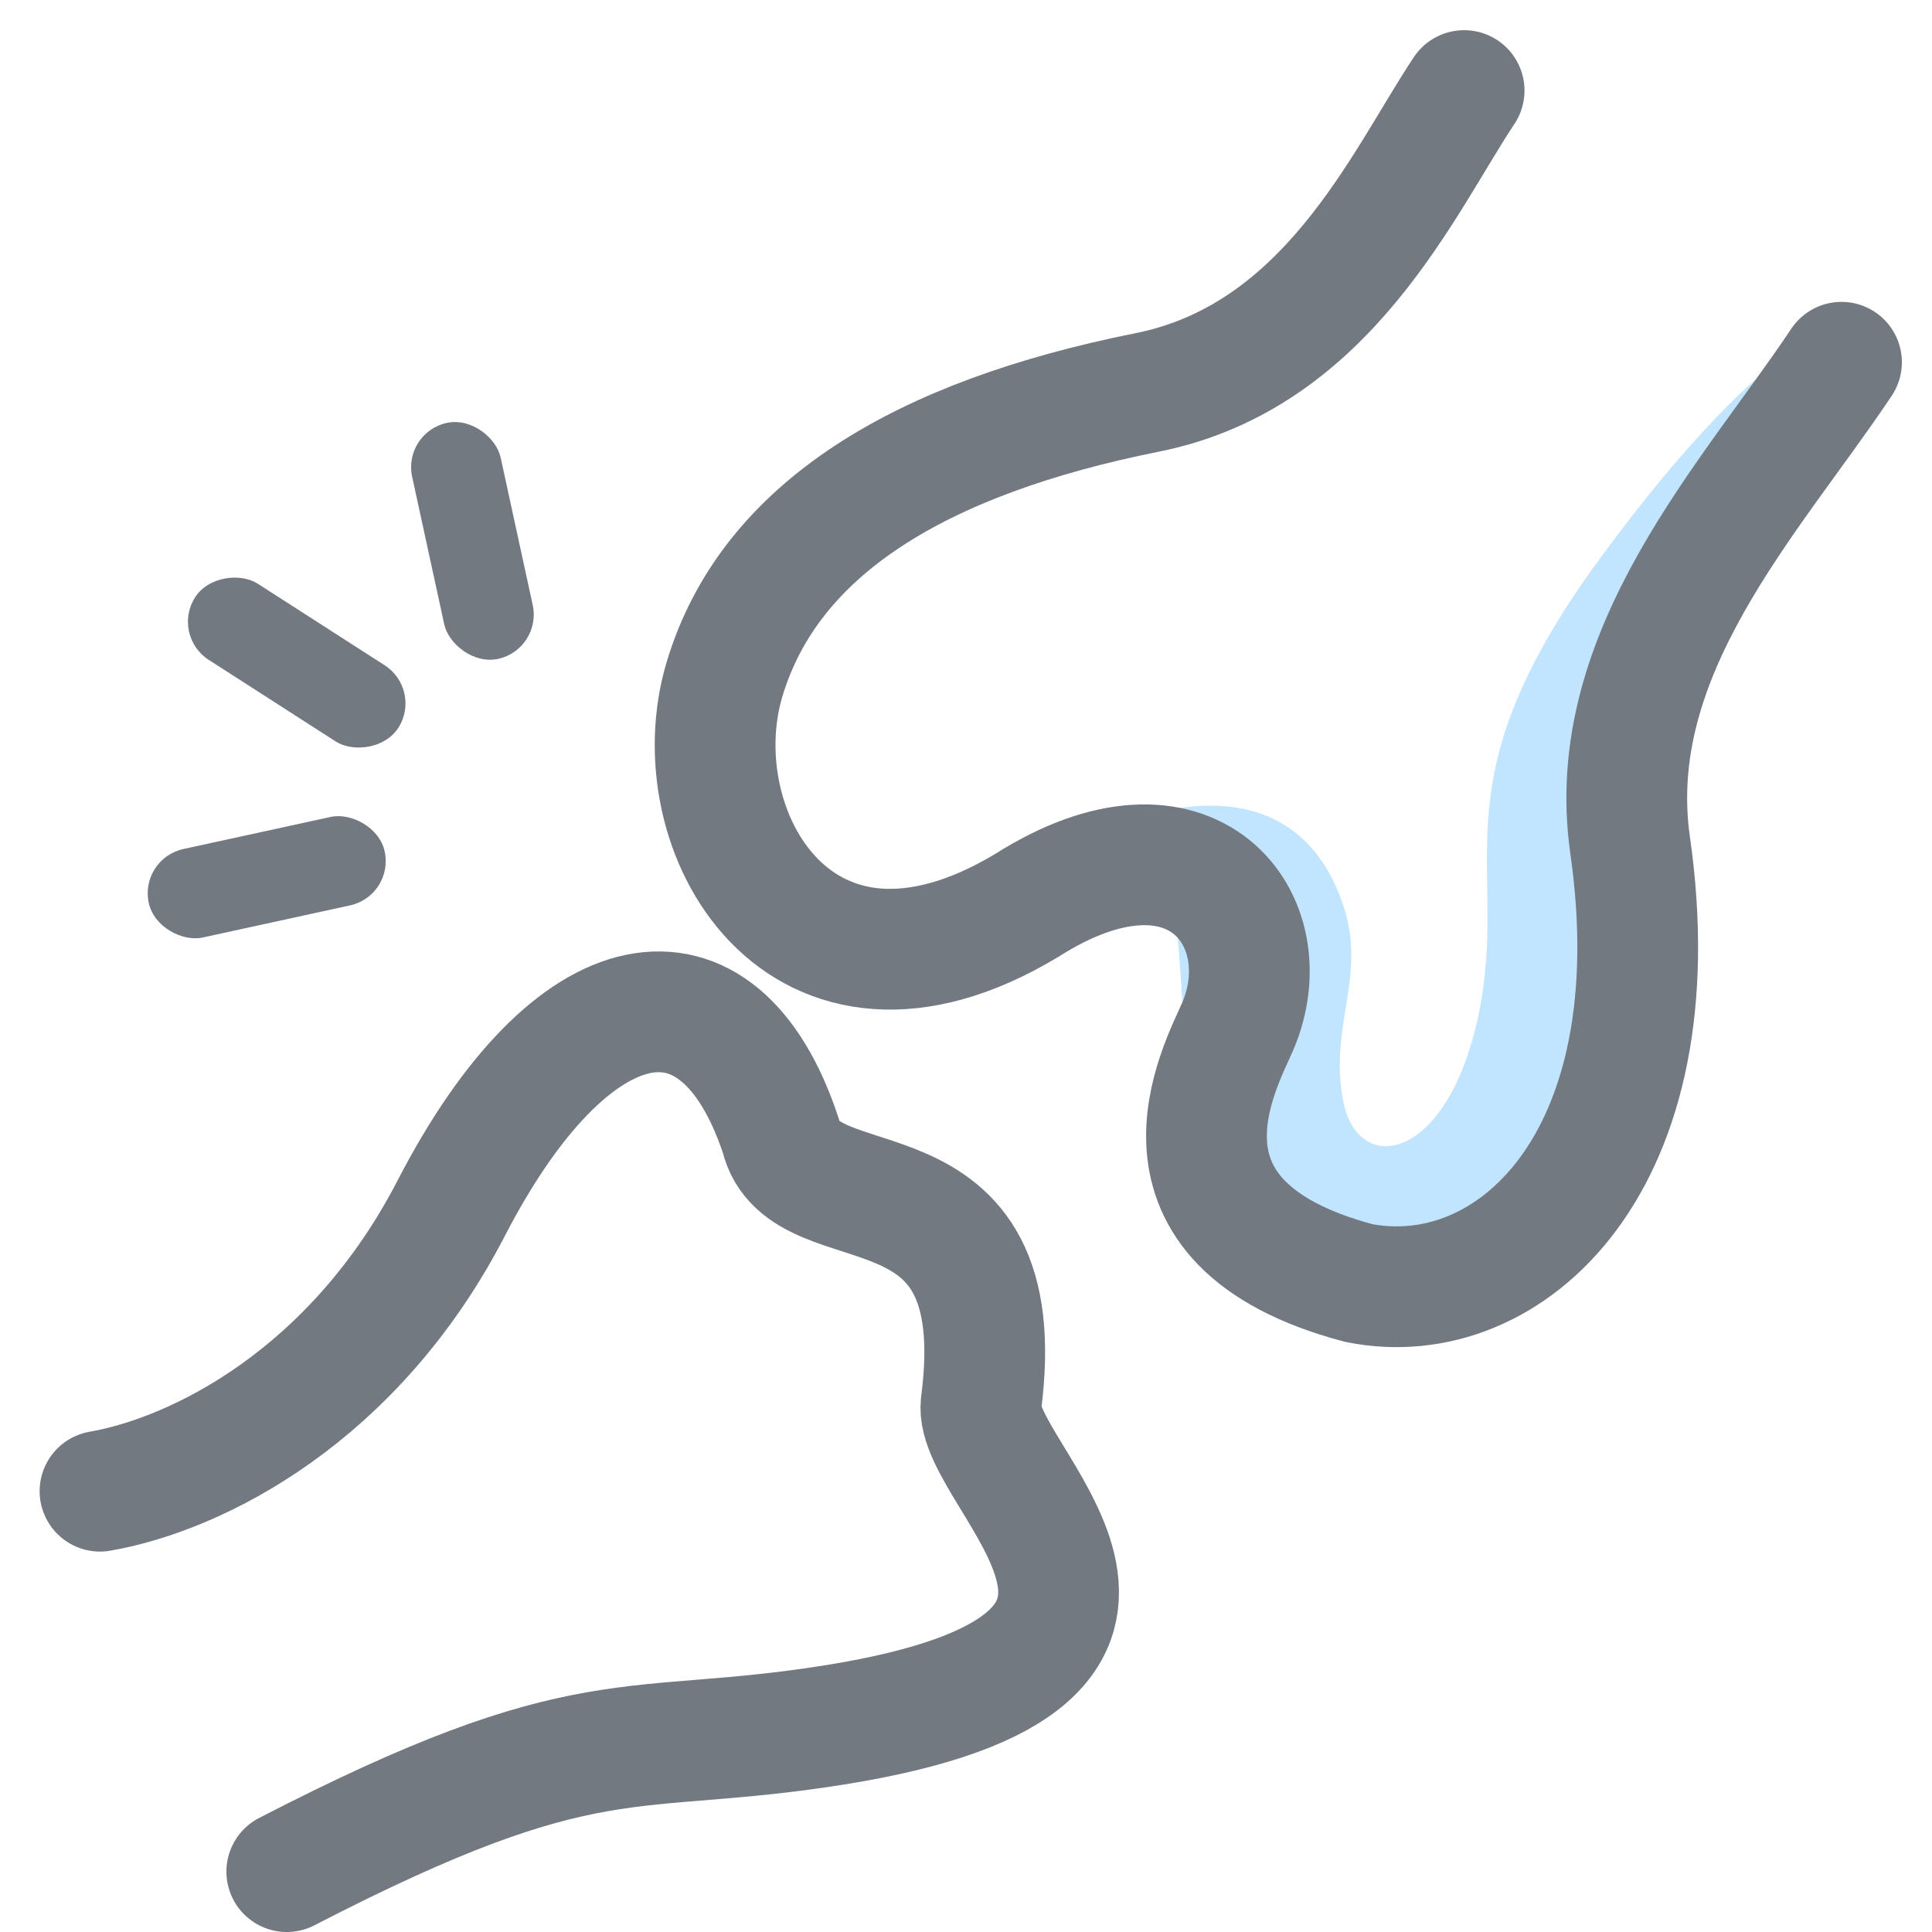 <svg width="64" height="64" viewBox="0 0 64 64" fill="none" xmlns="http://www.w3.org/2000/svg">
<g clip-path="url(#clip0_983_4654)">
<path d="M41 39C38.2 37 40.001 31 38.001 27C38.667 26.833 43.001 25.5 44.501 30C45.291 32.372 44.001 34 44.501 36.5C45.001 39 48 38.5 49.001 33.5C50.001 28.5 47.501 26 53 18.5C57.514 12.345 60.5 10.5 60.5 11.5C60.5 13.54 58.834 15.333 58 17.5L54 27.5L52.5 38L48.5 42C47.167 41.833 43.8 41 41 39Z" fill="#C2E5FF"/>
<path d="M48.501 3C46.501 6 44.001 11.8 38.001 13C30.501 14.5 25.501 17.5 24.001 22.5C22.501 27.5 26.501 34.5 34.001 30C39.501 26.5 42.501 30.5 41.001 34C40.444 35.3 37.502 40.5 45.002 42.5C50.002 43.5 55.5 38.5 54 28C53.087 21.615 58.001 16.5 61.002 12" stroke="#737980" stroke-width="4" stroke-linecap="round"/>
<path d="M3.313 49.398C6.547 48.835 11.738 46.23 14.946 40.025C18.956 32.268 23.807 31.424 25.862 37.611C26.605 40.812 33.619 37.938 32.5 46.5C32.184 48.92 41 55 27.662 57.137C20.792 58.237 19.571 56.796 9.5 62" stroke="#737980" stroke-width="4" stroke-linecap="round"/>
<rect x="5.653" y="21.048" width="3" height="8" rx="1.5" transform="rotate(-57.273 5.653 21.048)" fill="#737980"/>
<rect x="13.334" y="14.328" width="3" height="8" rx="1.5" transform="rotate(-12.273 13.334 14.328)" fill="#737980"/>
<rect width="3" height="8" rx="1.5" transform="matrix(0.213 0.977 0.977 -0.213 4.608 28.445)" fill="#737980"/>
</g>
<defs>
<clipPath id="clip0_983_4654">
<rect width="64" height="64" fill="white"/>
</clipPath>
</defs>
</svg>
